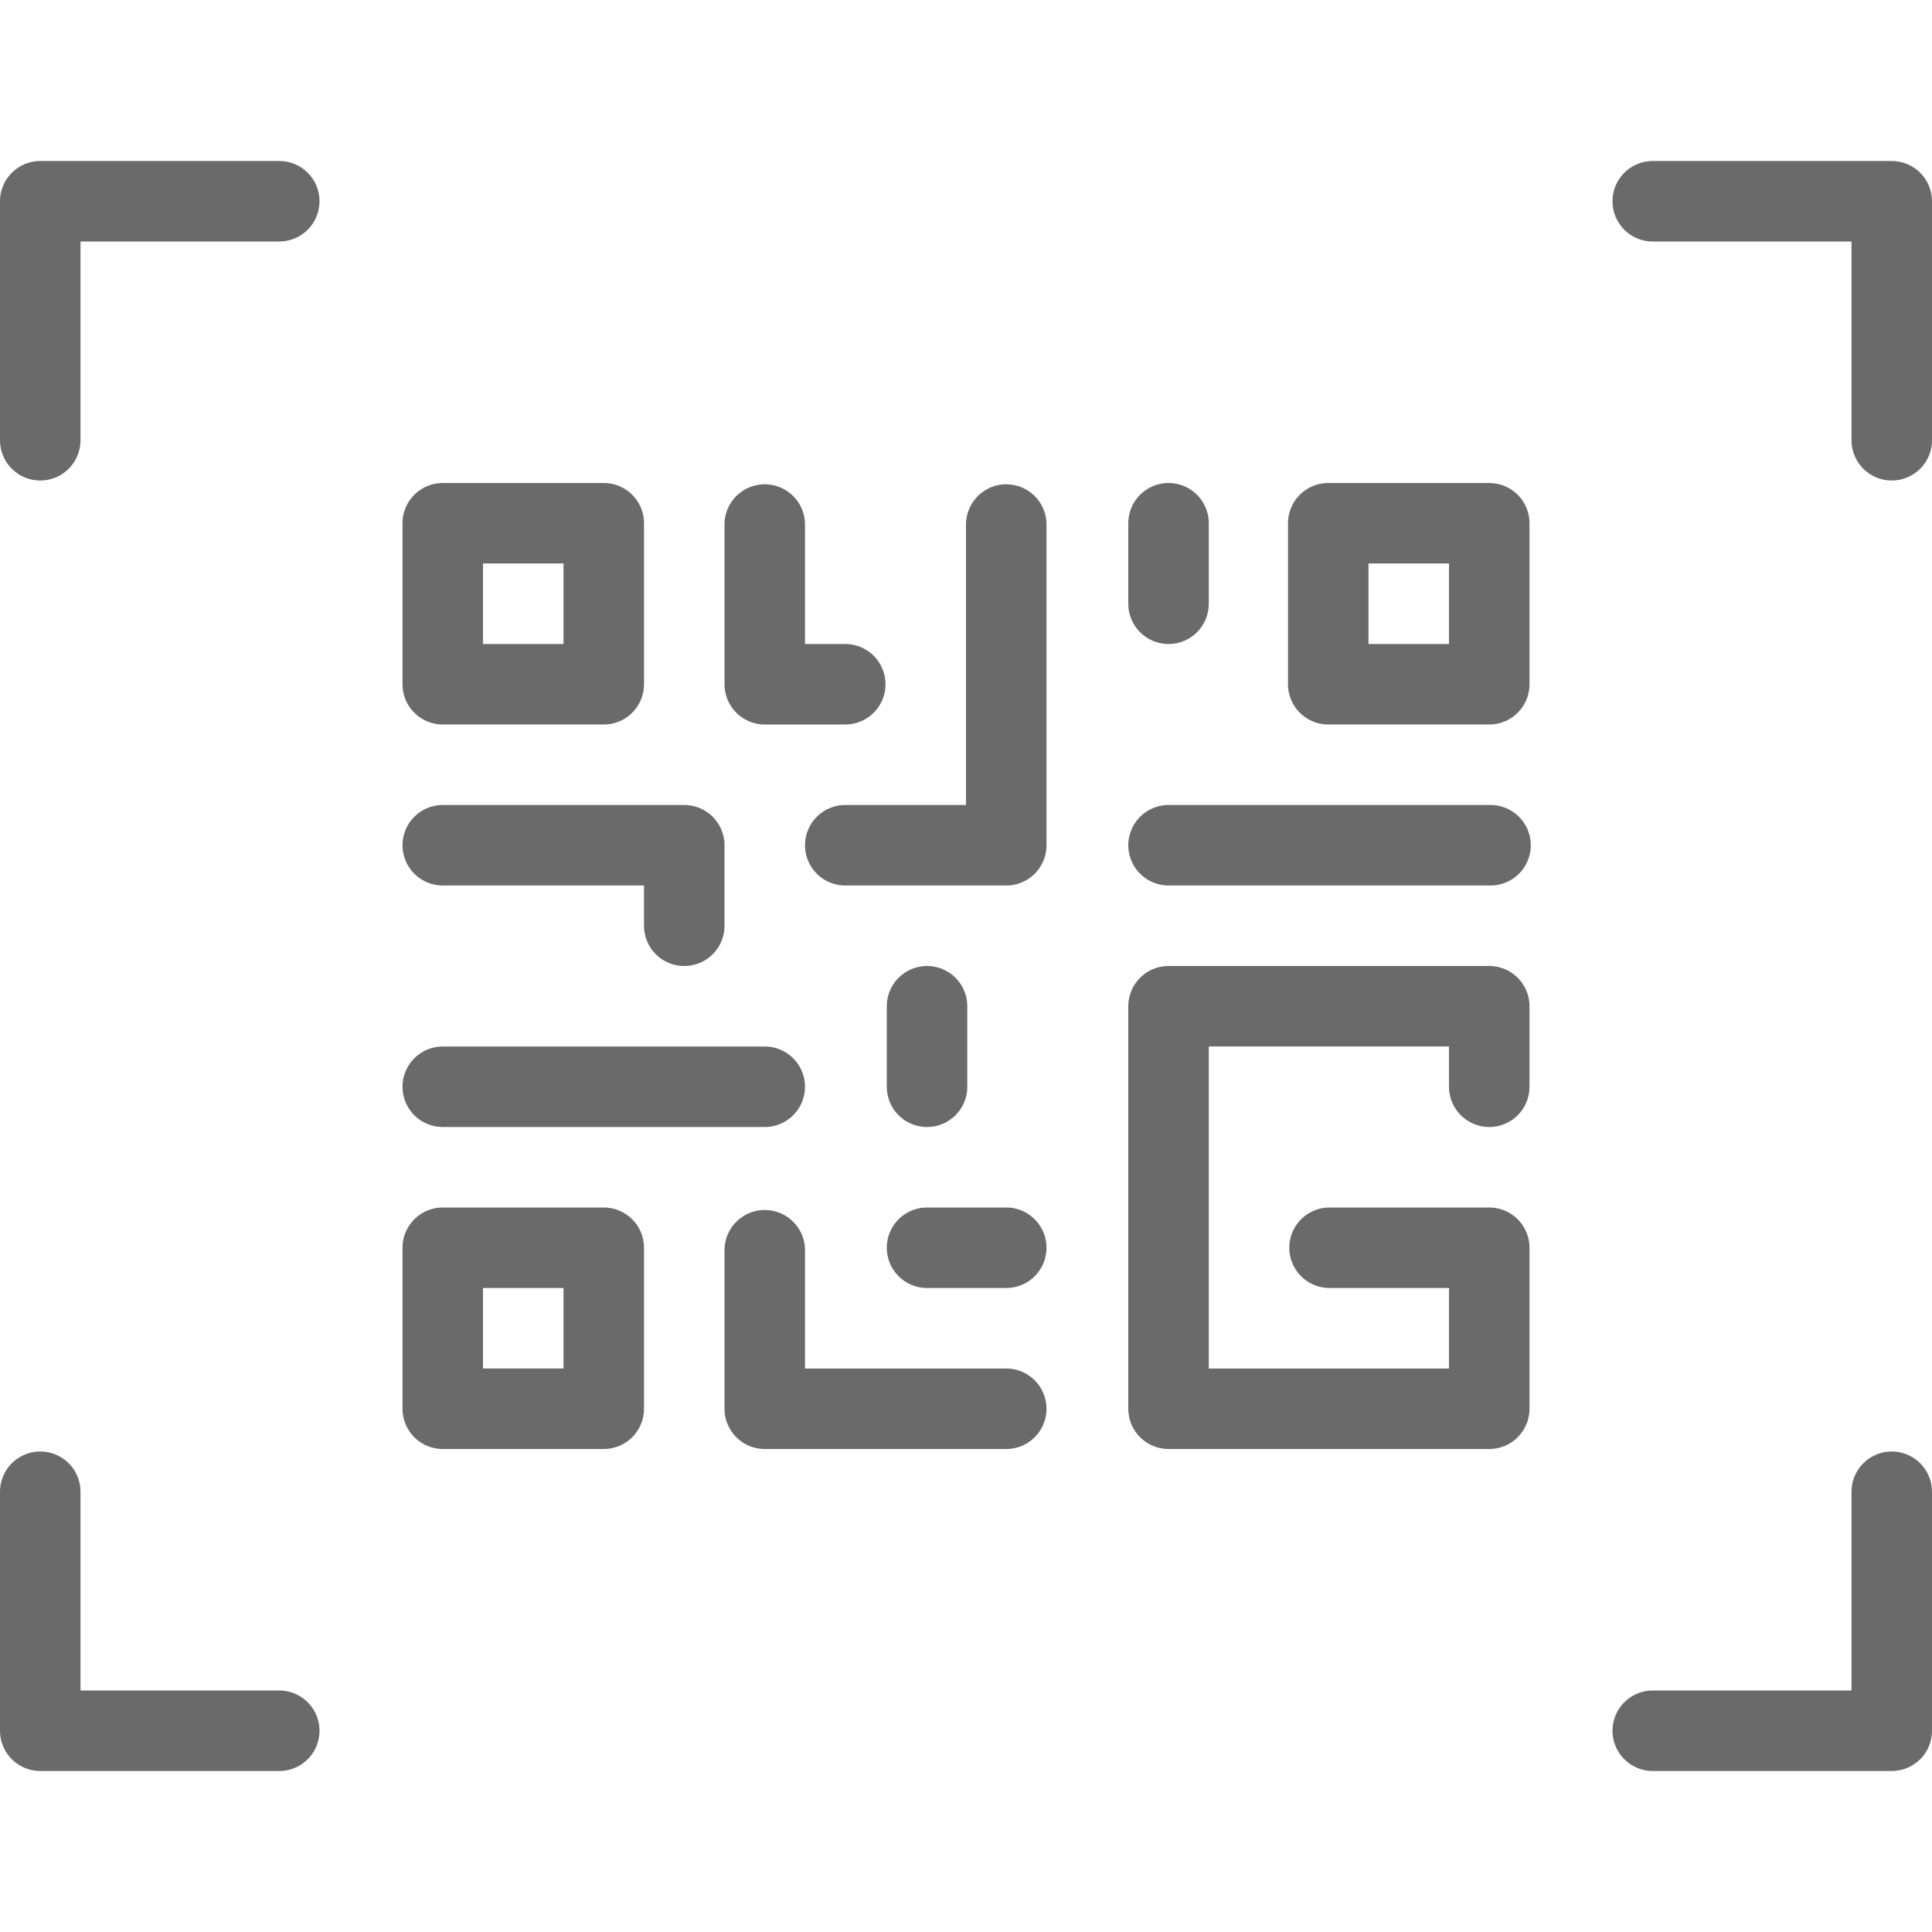 <?xml version="1.0" encoding="utf-8"?>
<!-- Generator: Adobe Illustrator 16.0.3, SVG Export Plug-In . SVG Version: 6.00 Build 0)  -->
<!DOCTYPE svg PUBLIC "-//W3C//DTD SVG 1.1//EN" "http://www.w3.org/Graphics/SVG/1.1/DTD/svg11.dtd">
<svg version="1.1" xmlns="http://www.w3.org/2000/svg" xmlns:xlink="http://www.w3.org/1999/xlink" x="0px" y="0px" width="24px"
	 height="24px" viewBox="0 0 24 24" enable-background="new 0 0 24 24" xml:space="preserve">
<g id="Outline_Icons_1_">
	<g id="Outline_Icons">
		<g>
			<polyline fill="none" stroke="#6a6a6a" stroke-linecap="round" stroke-linejoin="round" stroke-miterlimit="10" points="
				0.5,18.531 0.5,21.5 3.469,21.5 			"/>
			<polyline fill="none" stroke="#6a6a6a" stroke-linecap="round" stroke-linejoin="round" stroke-miterlimit="10" points="
				3.469,2.5 0.5,2.5 0.5,5.469 			"/>
			<polyline fill="none" stroke="#6a6a6a" stroke-linecap="round" stroke-linejoin="round" stroke-miterlimit="10" points="
				23.5,5.469 23.5,2.5 20.531,2.5 			"/>
			<polyline fill="none" stroke="#6a6a6a" stroke-linecap="round" stroke-linejoin="round" stroke-miterlimit="10" points="
				20.531,21.5 23.5,21.5 23.5,18.531 			"/>
			
				<rect x="5.5" y="6.5" fill="none" stroke="#6a6a6a" stroke-linecap="round" stroke-linejoin="round" stroke-miterlimit="10" width="2" height="2"/>
			
				<rect x="5.5" y="15.5" fill="none" stroke="#6a6a6a" stroke-linecap="round" stroke-linejoin="round" stroke-miterlimit="10" width="2" height="2"/>
			
				<rect x="16.5" y="6.5" fill="none" stroke="#6a6a6a" stroke-linecap="round" stroke-linejoin="round" stroke-miterlimit="10" width="2" height="2"/>
			<polyline fill="none" stroke="#6a6a6a" stroke-linecap="round" stroke-linejoin="round" stroke-miterlimit="10" points="
				5.5,10.5 8.5,10.5 8.5,11.5 			"/>
			
				<line fill="none" stroke="#6a6a6a" stroke-linecap="round" stroke-linejoin="round" stroke-miterlimit="10" x1="5.5" y1="13.5" x2="9.5" y2="13.5"/>
			<polyline fill="none" stroke="#6a6a6a" stroke-linecap="round" stroke-linejoin="round" stroke-miterlimit="10" points="
				16.516,15.5 18.5,15.5 18.5,17.5 14.516,17.5 14.516,12.5 18.5,12.5 18.5,13.5 			"/>
			
				<line fill="none" stroke="#6a6a6a" stroke-linecap="round" stroke-linejoin="round" stroke-miterlimit="10" x1="11.516" y1="13.5" x2="11.516" y2="12.5"/>
			
				<line fill="none" stroke="#6a6a6a" stroke-linecap="round" stroke-linejoin="round" stroke-miterlimit="10" x1="14.516" y1="7.5" x2="14.516" y2="6.5"/>
			
				<line fill="none" stroke="#6a6a6a" stroke-linecap="round" stroke-linejoin="round" stroke-miterlimit="10" x1="12.5" y1="15.5" x2="11.516" y2="15.5"/>
			<polyline fill="none" stroke="#6a6a6a" stroke-linecap="round" stroke-linejoin="round" stroke-miterlimit="10" points="
				9.5,15.531 9.5,17.5 12.5,17.5 			"/>
			<polyline fill="none" stroke="#6a6a6a" stroke-linecap="round" stroke-linejoin="round" stroke-miterlimit="10" points="
				9.5,6.516 9.5,8.5 10.5,8.5 			"/>
			<polyline fill="none" stroke="#6a6a6a" stroke-linecap="round" stroke-linejoin="round" stroke-miterlimit="10" points="
				12.5,6.516 12.5,10.5 10.5,10.5 			"/>
			
				<line fill="none" stroke="#6a6a6a" stroke-linecap="round" stroke-linejoin="round" stroke-miterlimit="10" x1="14.516" y1="10.5" x2="18.516" y2="10.5"/>
		</g>
	</g>
	<g id="New_icons_1_">
	</g>
</g>
<g id="Invisible_Shape">
	<rect fill="none" width="24" height="24"/>
</g>
</svg>
